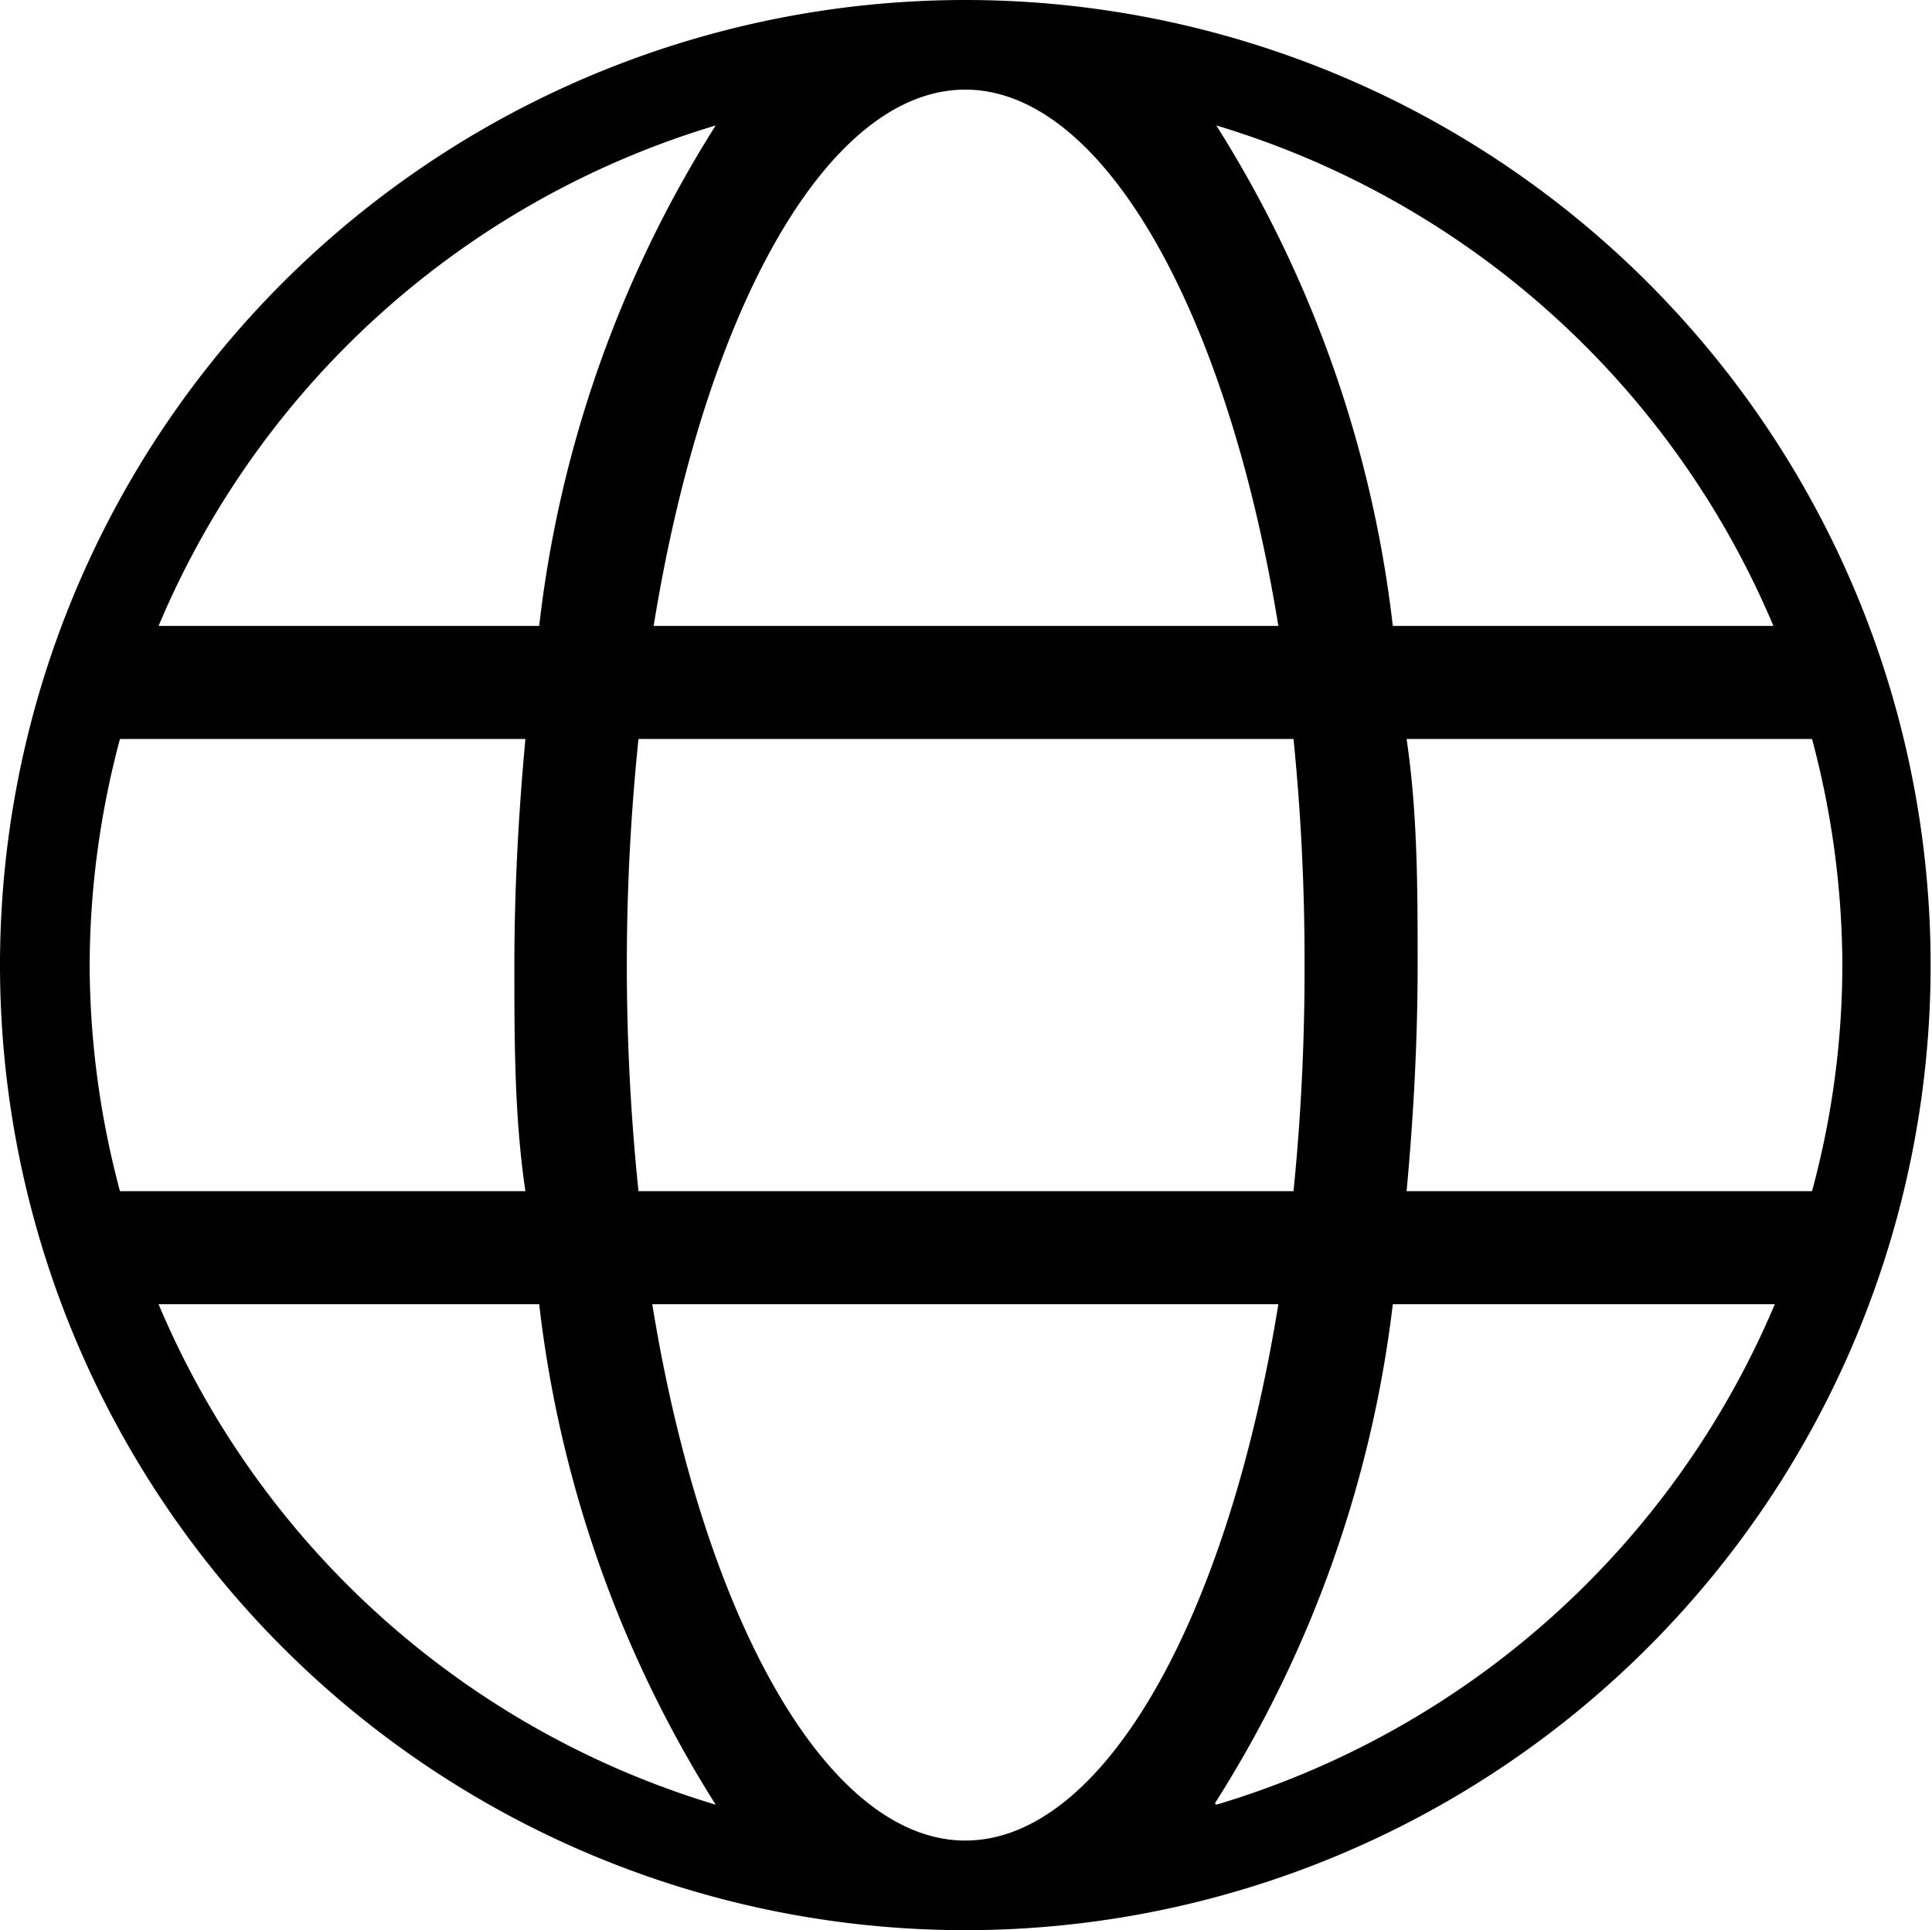 <svg xmlns="http://www.w3.org/2000/svg" viewBox="0 0 14.01 14"><title>Asset 2</title><g id="Layer_2" data-name="Layer 2"><g id="Layer_1-2" data-name="Layer 1"><path d="M7,0a7,7,0,1,0,7,7A7,7,0,0,0,7,0Zm5.86,4.54H10.1A8.65,8.65,0,0,0,8.82.91,6.37,6.37,0,0,1,12.86,4.54ZM9.46,7a16.06,16.06,0,0,1-.08,1.64H4.63a15.94,15.94,0,0,1,0-3.28H9.38A16.06,16.06,0,0,1,9.46,7ZM7,.65c1,0,1.9,1.61,2.27,3.89H4.74C5.11,2.25,6,.65,7,.65ZM5.19.91h0A8.61,8.61,0,0,0,3.91,4.54H1.15A6.36,6.36,0,0,1,5.19.91ZM.65,7A6.41,6.41,0,0,1,.87,5.36H3.81C3.76,5.9,3.73,6.45,3.73,7s0,1.1.08,1.64H.87A6.41,6.41,0,0,1,.65,7Zm.49,2.46H3.91a8.65,8.65,0,0,0,1.28,3.63A6.37,6.37,0,0,1,1.15,9.46ZM7,13.35c-1,0-1.9-1.61-2.27-3.89H9.27C8.9,11.75,8,13.35,7,13.35Zm1.81-.27A8.65,8.65,0,0,0,10.1,9.46h2.77A6.37,6.37,0,0,1,8.82,13.09ZM10.2,8.64c.05-.54.08-1.09.08-1.64s0-1.1-.08-1.64h2.94A6.41,6.41,0,0,1,13.36,7a6.3,6.3,0,0,1-.22,1.64Z"/></g></g></svg>